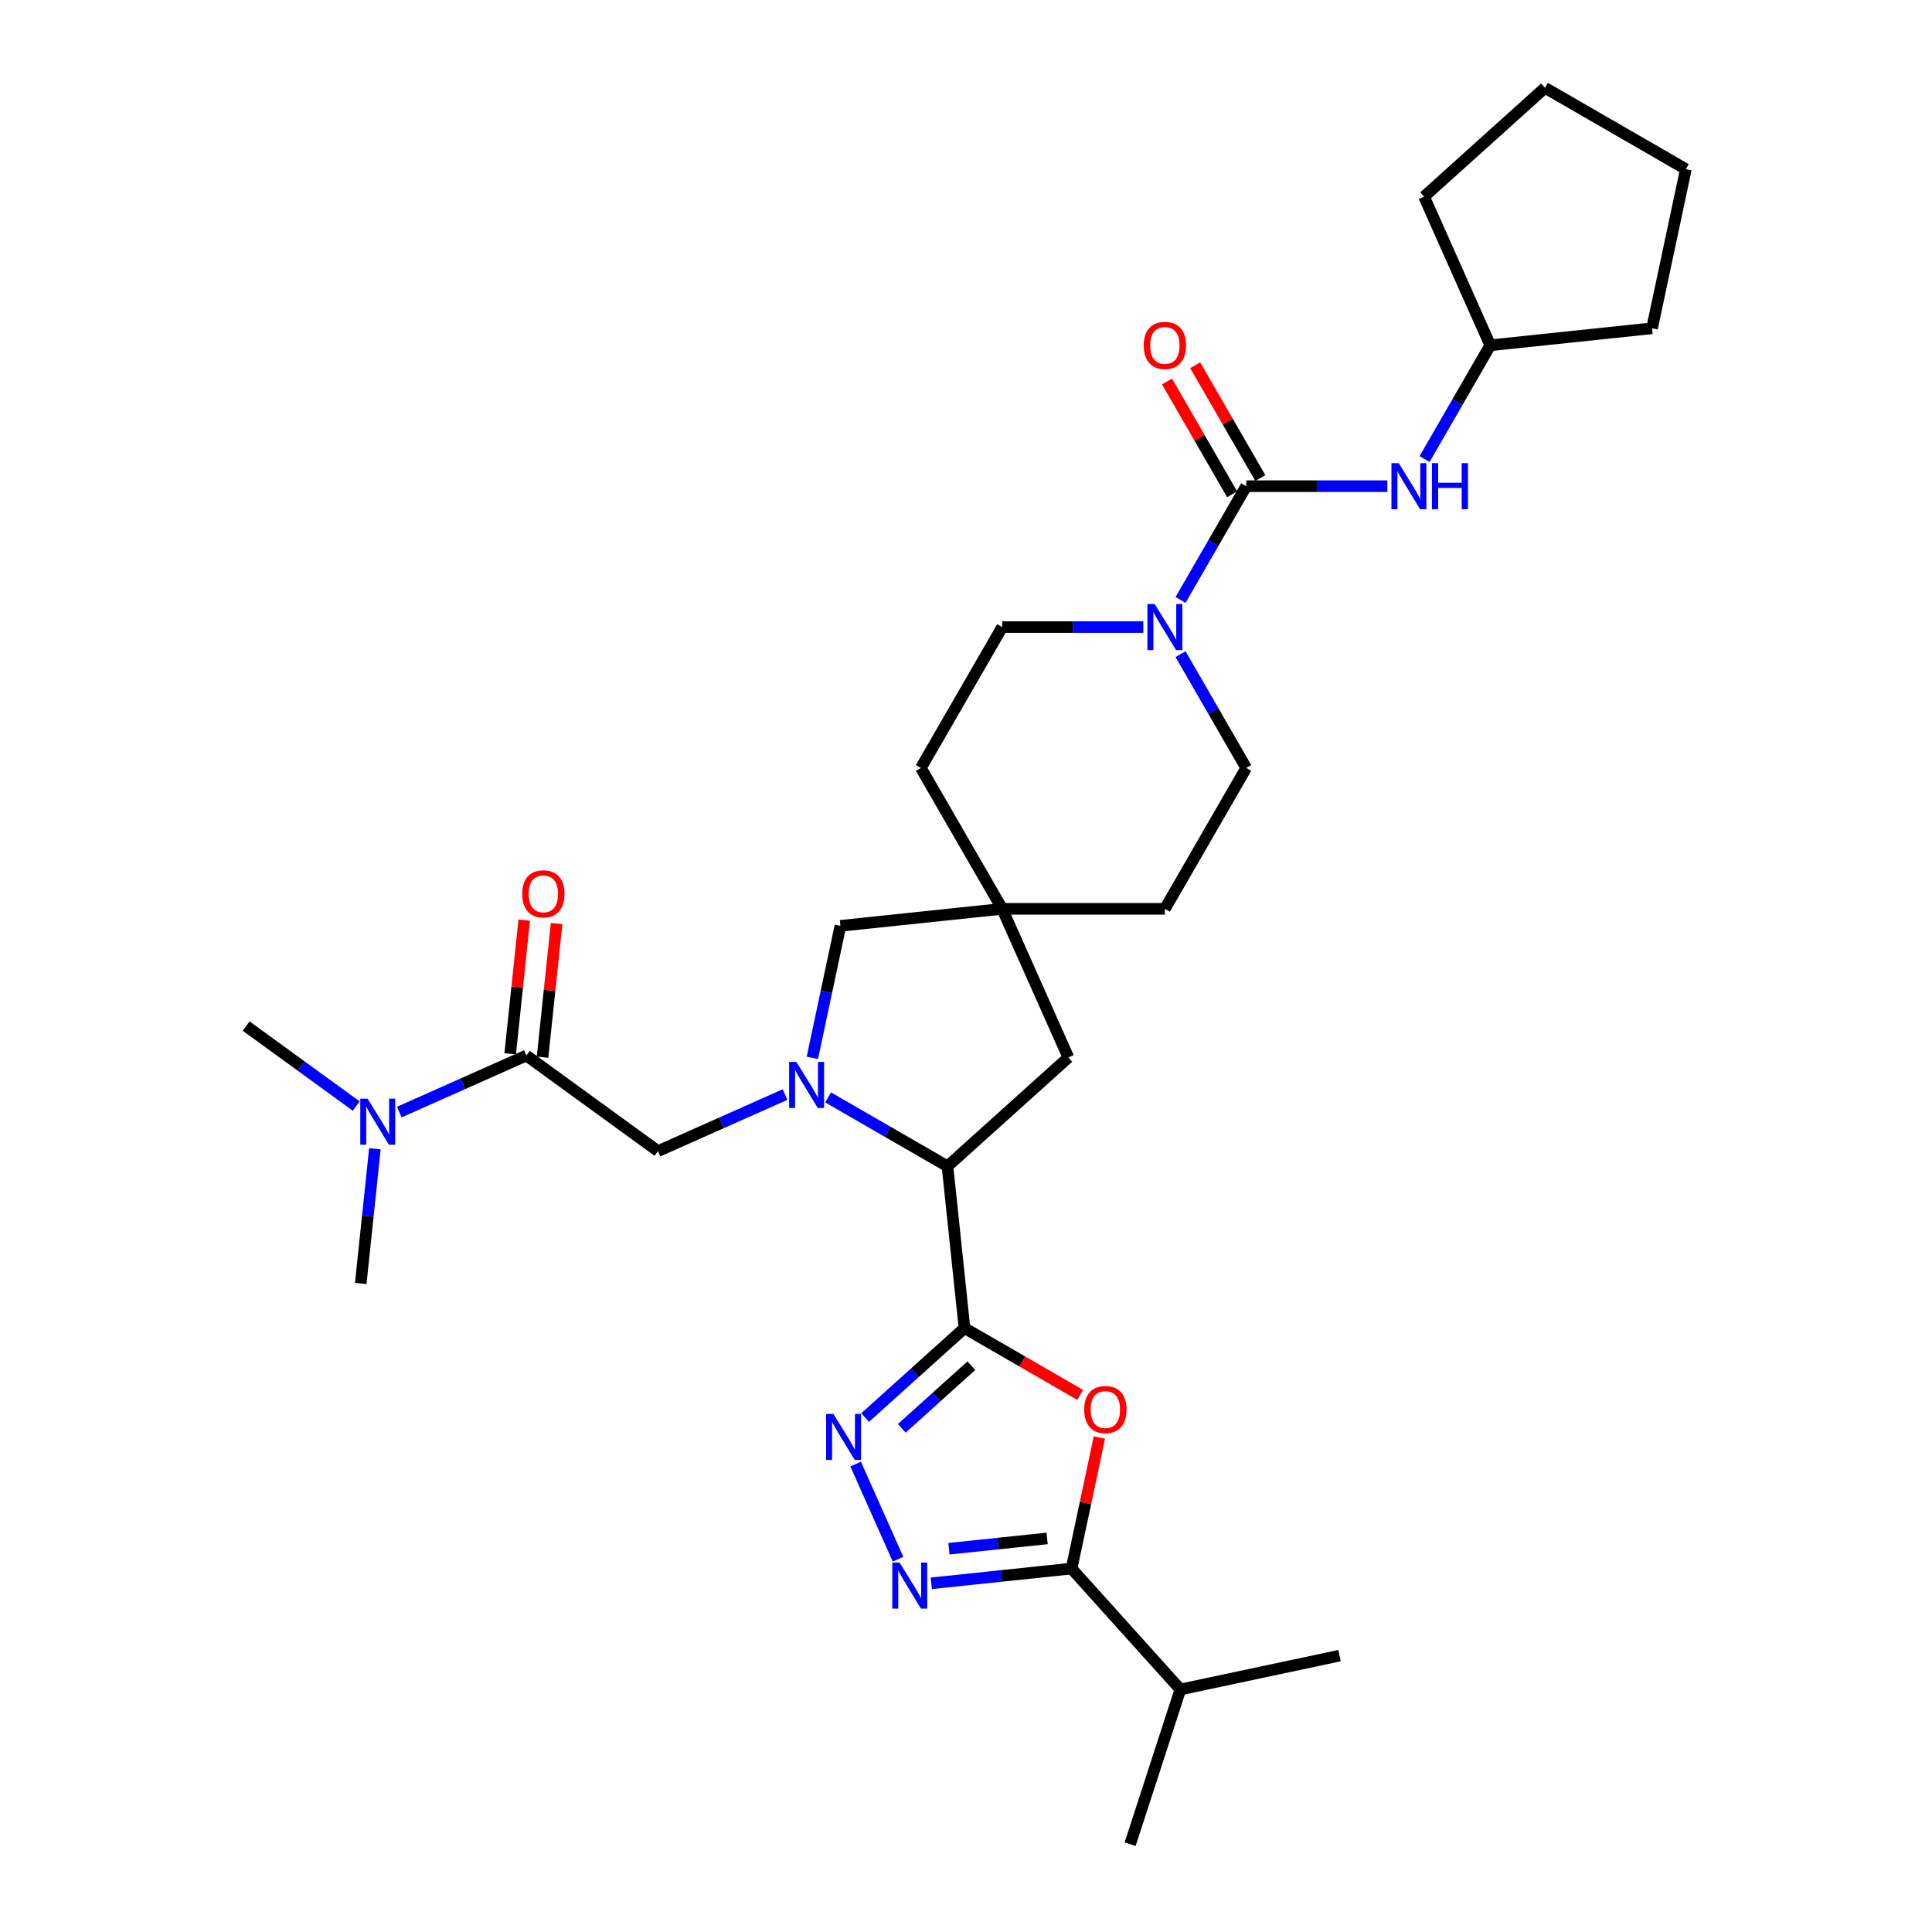 <?xml version='1.0' encoding='iso-8859-1'?>
<svg version='1.1' baseProfile='full'
              xmlns='http://www.w3.org/2000/svg'
                      xmlns:rdkit='http://www.rdkit.org/xml'
                      xmlns:xlink='http://www.w3.org/1999/xlink'
                  xml:space='preserve'
width='1000px' height='1000px' viewBox='0 0 1000 1000'>
<!-- END OF HEADER -->
<rect style='opacity:1.0;fill:#FFFFFF;stroke:none' width='1000' height='1000' x='0' y='0'> </rect>
<path class='bond-1' d='M 499.215,687.422 L 529.151,704.705' style='fill:none;fill-rule:evenodd;stroke:#000000;stroke-width:6px;stroke-linecap:butt;stroke-linejoin:miter;stroke-opacity:1' />
<path class='bond-1' d='M 529.151,704.705 L 559.086,721.988' style='fill:none;fill-rule:evenodd;stroke:#FF0000;stroke-width:6px;stroke-linecap:butt;stroke-linejoin:miter;stroke-opacity:1' />
<path class='bond-2' d='M 499.215,687.422 L 473.502,710.574' style='fill:none;fill-rule:evenodd;stroke:#000000;stroke-width:6px;stroke-linecap:butt;stroke-linejoin:miter;stroke-opacity:1' />
<path class='bond-2' d='M 473.502,710.574 L 447.788,733.727' style='fill:none;fill-rule:evenodd;stroke:#0000FF;stroke-width:6px;stroke-linecap:butt;stroke-linejoin:miter;stroke-opacity:1' />
<path class='bond-2' d='M 502.77,706.883 L 484.771,723.089' style='fill:none;fill-rule:evenodd;stroke:#000000;stroke-width:6px;stroke-linecap:butt;stroke-linejoin:miter;stroke-opacity:1' />
<path class='bond-2' d='M 484.771,723.089 L 466.771,739.296' style='fill:none;fill-rule:evenodd;stroke:#0000FF;stroke-width:6px;stroke-linecap:butt;stroke-linejoin:miter;stroke-opacity:1' />
<path class='bond-6' d='M 499.215,687.422 L 490.414,603.679' style='fill:none;fill-rule:evenodd;stroke:#000000;stroke-width:6px;stroke-linecap:butt;stroke-linejoin:miter;stroke-opacity:1' />
<path class='bond-0' d='M 428.64,568.014 L 459.527,585.847' style='fill:none;fill-rule:evenodd;stroke:#0000FF;stroke-width:6px;stroke-linecap:butt;stroke-linejoin:miter;stroke-opacity:1' />
<path class='bond-0' d='M 459.527,585.847 L 490.414,603.679' style='fill:none;fill-rule:evenodd;stroke:#000000;stroke-width:6px;stroke-linecap:butt;stroke-linejoin:miter;stroke-opacity:1' />
<path class='bond-9' d='M 406.343,566.541 L 373.455,581.184' style='fill:none;fill-rule:evenodd;stroke:#0000FF;stroke-width:6px;stroke-linecap:butt;stroke-linejoin:miter;stroke-opacity:1' />
<path class='bond-9' d='M 373.455,581.184 L 340.567,595.826' style='fill:none;fill-rule:evenodd;stroke:#000000;stroke-width:6px;stroke-linecap:butt;stroke-linejoin:miter;stroke-opacity:1' />
<path class='bond-12' d='M 420.473,547.549 L 427.736,513.381' style='fill:none;fill-rule:evenodd;stroke:#0000FF;stroke-width:6px;stroke-linecap:butt;stroke-linejoin:miter;stroke-opacity:1' />
<path class='bond-12' d='M 427.736,513.381 L 434.998,479.214' style='fill:none;fill-rule:evenodd;stroke:#000000;stroke-width:6px;stroke-linecap:butt;stroke-linejoin:miter;stroke-opacity:1' />
<path class='bond-4' d='M 569.049,744.057 L 561.84,777.972' style='fill:none;fill-rule:evenodd;stroke:#FF0000;stroke-width:6px;stroke-linecap:butt;stroke-linejoin:miter;stroke-opacity:1' />
<path class='bond-4' d='M 561.84,777.972 L 554.631,811.887' style='fill:none;fill-rule:evenodd;stroke:#000000;stroke-width:6px;stroke-linecap:butt;stroke-linejoin:miter;stroke-opacity:1' />
<path class='bond-3' d='M 442.886,757.793 L 464.814,807.045' style='fill:none;fill-rule:evenodd;stroke:#0000FF;stroke-width:6px;stroke-linecap:butt;stroke-linejoin:miter;stroke-opacity:1' />
<path class='bond-31' d='M 482.037,819.517 L 518.334,815.702' style='fill:none;fill-rule:evenodd;stroke:#0000FF;stroke-width:6px;stroke-linecap:butt;stroke-linejoin:miter;stroke-opacity:1' />
<path class='bond-31' d='M 518.334,815.702 L 554.631,811.887' style='fill:none;fill-rule:evenodd;stroke:#000000;stroke-width:6px;stroke-linecap:butt;stroke-linejoin:miter;stroke-opacity:1' />
<path class='bond-31' d='M 491.166,801.624 L 516.574,798.954' style='fill:none;fill-rule:evenodd;stroke:#0000FF;stroke-width:6px;stroke-linecap:butt;stroke-linejoin:miter;stroke-opacity:1' />
<path class='bond-31' d='M 516.574,798.954 L 541.982,796.283' style='fill:none;fill-rule:evenodd;stroke:#000000;stroke-width:6px;stroke-linecap:butt;stroke-linejoin:miter;stroke-opacity:1' />
<path class='bond-19' d='M 554.631,811.887 L 610.974,874.463' style='fill:none;fill-rule:evenodd;stroke:#000000;stroke-width:6px;stroke-linecap:butt;stroke-linejoin:miter;stroke-opacity:1' />
<path class='bond-5' d='M 645.046,251.644 L 628.045,281.091' style='fill:none;fill-rule:evenodd;stroke:#000000;stroke-width:6px;stroke-linecap:butt;stroke-linejoin:miter;stroke-opacity:1' />
<path class='bond-5' d='M 628.045,281.091 L 611.044,310.539' style='fill:none;fill-rule:evenodd;stroke:#0000FF;stroke-width:6px;stroke-linecap:butt;stroke-linejoin:miter;stroke-opacity:1' />
<path class='bond-10' d='M 645.046,251.644 L 681.574,251.644' style='fill:none;fill-rule:evenodd;stroke:#000000;stroke-width:6px;stroke-linecap:butt;stroke-linejoin:miter;stroke-opacity:1' />
<path class='bond-10' d='M 681.574,251.644 L 718.101,251.644' style='fill:none;fill-rule:evenodd;stroke:#0000FF;stroke-width:6px;stroke-linecap:butt;stroke-linejoin:miter;stroke-opacity:1' />
<path class='bond-15' d='M 652.338,247.434 L 635.483,218.24' style='fill:none;fill-rule:evenodd;stroke:#000000;stroke-width:6px;stroke-linecap:butt;stroke-linejoin:miter;stroke-opacity:1' />
<path class='bond-15' d='M 635.483,218.24 L 618.628,189.045' style='fill:none;fill-rule:evenodd;stroke:#FF0000;stroke-width:6px;stroke-linecap:butt;stroke-linejoin:miter;stroke-opacity:1' />
<path class='bond-15' d='M 637.754,255.855 L 620.898,226.66' style='fill:none;fill-rule:evenodd;stroke:#000000;stroke-width:6px;stroke-linecap:butt;stroke-linejoin:miter;stroke-opacity:1' />
<path class='bond-15' d='M 620.898,226.66 L 604.043,197.466' style='fill:none;fill-rule:evenodd;stroke:#FF0000;stroke-width:6px;stroke-linecap:butt;stroke-linejoin:miter;stroke-opacity:1' />
<path class='bond-13' d='M 490.414,603.679 L 552.989,547.336' style='fill:none;fill-rule:evenodd;stroke:#000000;stroke-width:6px;stroke-linecap:butt;stroke-linejoin:miter;stroke-opacity:1' />
<path class='bond-7' d='M 591.796,324.567 L 555.268,324.567' style='fill:none;fill-rule:evenodd;stroke:#0000FF;stroke-width:6px;stroke-linecap:butt;stroke-linejoin:miter;stroke-opacity:1' />
<path class='bond-7' d='M 555.268,324.567 L 518.741,324.567' style='fill:none;fill-rule:evenodd;stroke:#000000;stroke-width:6px;stroke-linecap:butt;stroke-linejoin:miter;stroke-opacity:1' />
<path class='bond-33' d='M 611.044,338.595 L 628.045,368.042' style='fill:none;fill-rule:evenodd;stroke:#0000FF;stroke-width:6px;stroke-linecap:butt;stroke-linejoin:miter;stroke-opacity:1' />
<path class='bond-33' d='M 628.045,368.042 L 645.046,397.49' style='fill:none;fill-rule:evenodd;stroke:#000000;stroke-width:6px;stroke-linecap:butt;stroke-linejoin:miter;stroke-opacity:1' />
<path class='bond-8' d='M 272.445,546.333 L 340.567,595.826' style='fill:none;fill-rule:evenodd;stroke:#000000;stroke-width:6px;stroke-linecap:butt;stroke-linejoin:miter;stroke-opacity:1' />
<path class='bond-14' d='M 272.445,546.333 L 239.557,560.975' style='fill:none;fill-rule:evenodd;stroke:#000000;stroke-width:6px;stroke-linecap:butt;stroke-linejoin:miter;stroke-opacity:1' />
<path class='bond-14' d='M 239.557,560.975 L 206.67,575.618' style='fill:none;fill-rule:evenodd;stroke:#0000FF;stroke-width:6px;stroke-linecap:butt;stroke-linejoin:miter;stroke-opacity:1' />
<path class='bond-16' d='M 280.819,547.213 L 284.456,512.608' style='fill:none;fill-rule:evenodd;stroke:#000000;stroke-width:6px;stroke-linecap:butt;stroke-linejoin:miter;stroke-opacity:1' />
<path class='bond-16' d='M 284.456,512.608 L 288.093,478.004' style='fill:none;fill-rule:evenodd;stroke:#FF0000;stroke-width:6px;stroke-linecap:butt;stroke-linejoin:miter;stroke-opacity:1' />
<path class='bond-16' d='M 264.071,545.452 L 267.708,510.848' style='fill:none;fill-rule:evenodd;stroke:#000000;stroke-width:6px;stroke-linecap:butt;stroke-linejoin:miter;stroke-opacity:1' />
<path class='bond-16' d='M 267.708,510.848 L 271.345,476.243' style='fill:none;fill-rule:evenodd;stroke:#FF0000;stroke-width:6px;stroke-linecap:butt;stroke-linejoin:miter;stroke-opacity:1' />
<path class='bond-22' d='M 737.349,237.616 L 754.351,208.169' style='fill:none;fill-rule:evenodd;stroke:#0000FF;stroke-width:6px;stroke-linecap:butt;stroke-linejoin:miter;stroke-opacity:1' />
<path class='bond-22' d='M 754.351,208.169 L 771.352,178.722' style='fill:none;fill-rule:evenodd;stroke:#000000;stroke-width:6px;stroke-linecap:butt;stroke-linejoin:miter;stroke-opacity:1' />
<path class='bond-11' d='M 518.741,470.412 L 552.989,547.336' style='fill:none;fill-rule:evenodd;stroke:#000000;stroke-width:6px;stroke-linecap:butt;stroke-linejoin:miter;stroke-opacity:1' />
<path class='bond-20' d='M 518.741,470.412 L 602.944,470.412' style='fill:none;fill-rule:evenodd;stroke:#000000;stroke-width:6px;stroke-linecap:butt;stroke-linejoin:miter;stroke-opacity:1' />
<path class='bond-21' d='M 518.741,470.412 L 476.639,397.49' style='fill:none;fill-rule:evenodd;stroke:#000000;stroke-width:6px;stroke-linecap:butt;stroke-linejoin:miter;stroke-opacity:1' />
<path class='bond-32' d='M 518.741,470.412 L 434.998,479.214' style='fill:none;fill-rule:evenodd;stroke:#000000;stroke-width:6px;stroke-linecap:butt;stroke-linejoin:miter;stroke-opacity:1' />
<path class='bond-23' d='M 184.372,572.481 L 155.886,551.784' style='fill:none;fill-rule:evenodd;stroke:#0000FF;stroke-width:6px;stroke-linecap:butt;stroke-linejoin:miter;stroke-opacity:1' />
<path class='bond-23' d='M 155.886,551.784 L 127.399,531.088' style='fill:none;fill-rule:evenodd;stroke:#000000;stroke-width:6px;stroke-linecap:butt;stroke-linejoin:miter;stroke-opacity:1' />
<path class='bond-24' d='M 194.047,594.61 L 190.383,629.467' style='fill:none;fill-rule:evenodd;stroke:#0000FF;stroke-width:6px;stroke-linecap:butt;stroke-linejoin:miter;stroke-opacity:1' />
<path class='bond-24' d='M 190.383,629.467 L 186.719,664.324' style='fill:none;fill-rule:evenodd;stroke:#000000;stroke-width:6px;stroke-linecap:butt;stroke-linejoin:miter;stroke-opacity:1' />
<path class='bond-17' d='M 645.046,397.49 L 602.944,470.412' style='fill:none;fill-rule:evenodd;stroke:#000000;stroke-width:6px;stroke-linecap:butt;stroke-linejoin:miter;stroke-opacity:1' />
<path class='bond-18' d='M 518.741,324.567 L 476.639,397.49' style='fill:none;fill-rule:evenodd;stroke:#000000;stroke-width:6px;stroke-linecap:butt;stroke-linejoin:miter;stroke-opacity:1' />
<path class='bond-25' d='M 610.974,874.463 L 584.954,954.545' style='fill:none;fill-rule:evenodd;stroke:#000000;stroke-width:6px;stroke-linecap:butt;stroke-linejoin:miter;stroke-opacity:1' />
<path class='bond-26' d='M 610.974,874.463 L 693.338,856.956' style='fill:none;fill-rule:evenodd;stroke:#000000;stroke-width:6px;stroke-linecap:butt;stroke-linejoin:miter;stroke-opacity:1' />
<path class='bond-27' d='M 771.352,178.722 L 737.103,101.798' style='fill:none;fill-rule:evenodd;stroke:#000000;stroke-width:6px;stroke-linecap:butt;stroke-linejoin:miter;stroke-opacity:1' />
<path class='bond-28' d='M 771.352,178.722 L 855.094,169.92' style='fill:none;fill-rule:evenodd;stroke:#000000;stroke-width:6px;stroke-linecap:butt;stroke-linejoin:miter;stroke-opacity:1' />
<path class='bond-30' d='M 737.103,101.798 L 799.679,45.455' style='fill:none;fill-rule:evenodd;stroke:#000000;stroke-width:6px;stroke-linecap:butt;stroke-linejoin:miter;stroke-opacity:1' />
<path class='bond-29' d='M 855.094,169.92 L 872.601,87.556' style='fill:none;fill-rule:evenodd;stroke:#000000;stroke-width:6px;stroke-linecap:butt;stroke-linejoin:miter;stroke-opacity:1' />
<path class='bond-34' d='M 872.601,87.556 L 799.679,45.455' style='fill:none;fill-rule:evenodd;stroke:#000000;stroke-width:6px;stroke-linecap:butt;stroke-linejoin:miter;stroke-opacity:1' />
<path  class='atom-1' d='M 412.22 549.654
L 420.034 562.285
Q 420.809 563.531, 422.055 565.788
Q 423.301 568.044, 423.369 568.179
L 423.369 549.654
L 426.535 549.654
L 426.535 573.501
L 423.268 573.501
L 414.881 559.691
Q 413.904 558.075, 412.86 556.222
Q 411.85 554.37, 411.546 553.797
L 411.546 573.501
L 408.448 573.501
L 408.448 549.654
L 412.22 549.654
' fill='#0000FF'/>
<path  class='atom-2' d='M 561.192 729.591
Q 561.192 723.865, 564.021 720.665
Q 566.85 717.466, 572.138 717.466
Q 577.426 717.466, 580.255 720.665
Q 583.085 723.865, 583.085 729.591
Q 583.085 735.384, 580.222 738.685
Q 577.359 741.952, 572.138 741.952
Q 566.884 741.952, 564.021 738.685
Q 561.192 735.418, 561.192 729.591
M 572.138 739.258
Q 575.776 739.258, 577.729 736.833
Q 579.716 734.374, 579.716 729.591
Q 579.716 724.909, 577.729 722.552
Q 575.776 720.16, 572.138 720.16
Q 568.5 720.16, 566.513 722.518
Q 564.56 724.876, 564.56 729.591
Q 564.56 734.407, 566.513 736.833
Q 568.5 739.258, 572.138 739.258
' fill='#FF0000'/>
<path  class='atom-3' d='M 431.369 731.842
L 439.183 744.472
Q 439.958 745.719, 441.204 747.975
Q 442.45 750.232, 442.517 750.367
L 442.517 731.842
L 445.683 731.842
L 445.683 755.688
L 442.416 755.688
L 434.03 741.879
Q 433.053 740.262, 432.009 738.41
Q 430.998 736.557, 430.695 735.985
L 430.695 755.688
L 427.596 755.688
L 427.596 731.842
L 431.369 731.842
' fill='#0000FF'/>
<path  class='atom-4' d='M 465.617 808.766
L 473.432 821.396
Q 474.206 822.643, 475.452 824.899
Q 476.699 827.156, 476.766 827.291
L 476.766 808.766
L 479.932 808.766
L 479.932 832.612
L 476.665 832.612
L 468.278 818.803
Q 467.302 817.186, 466.257 815.334
Q 465.247 813.481, 464.944 812.909
L 464.944 832.612
L 461.845 832.612
L 461.845 808.766
L 465.617 808.766
' fill='#0000FF'/>
<path  class='atom-8' d='M 597.673 312.644
L 605.487 325.274
Q 606.262 326.52, 607.508 328.777
Q 608.754 331.034, 608.822 331.169
L 608.822 312.644
L 611.988 312.644
L 611.988 336.49
L 608.721 336.49
L 600.334 322.681
Q 599.357 321.064, 598.313 319.212
Q 597.303 317.359, 597 316.787
L 597 336.49
L 593.901 336.49
L 593.901 312.644
L 597.673 312.644
' fill='#0000FF'/>
<path  class='atom-11' d='M 723.979 239.721
L 731.793 252.352
Q 732.568 253.598, 733.814 255.855
Q 735.06 258.111, 735.127 258.246
L 735.127 239.721
L 738.293 239.721
L 738.293 263.568
L 735.026 263.568
L 726.64 249.758
Q 725.663 248.141, 724.619 246.289
Q 723.608 244.437, 723.305 243.864
L 723.305 263.568
L 720.206 263.568
L 720.206 239.721
L 723.979 239.721
' fill='#0000FF'/>
<path  class='atom-11' d='M 741.156 239.721
L 744.39 239.721
L 744.39 249.859
L 756.582 249.859
L 756.582 239.721
L 759.816 239.721
L 759.816 263.568
L 756.582 263.568
L 756.582 252.554
L 744.39 252.554
L 744.39 263.568
L 741.156 263.568
L 741.156 239.721
' fill='#0000FF'/>
<path  class='atom-15' d='M 190.25 568.658
L 198.064 581.289
Q 198.839 582.535, 200.085 584.791
Q 201.331 587.048, 201.398 587.183
L 201.398 568.658
L 204.565 568.658
L 204.565 592.505
L 201.297 592.505
L 192.911 578.695
Q 191.934 577.078, 190.89 575.226
Q 189.879 573.373, 189.576 572.801
L 189.576 592.505
L 186.478 592.505
L 186.478 568.658
L 190.25 568.658
' fill='#0000FF'/>
<path  class='atom-16' d='M 591.998 178.789
Q 591.998 173.063, 594.827 169.864
Q 597.656 166.664, 602.944 166.664
Q 608.232 166.664, 611.062 169.864
Q 613.891 173.063, 613.891 178.789
Q 613.891 184.582, 611.028 187.883
Q 608.165 191.15, 602.944 191.15
Q 597.69 191.15, 594.827 187.883
Q 591.998 184.616, 591.998 178.789
M 602.944 188.456
Q 606.582 188.456, 608.535 186.031
Q 610.523 183.572, 610.523 178.789
Q 610.523 174.107, 608.535 171.75
Q 606.582 169.358, 602.944 169.358
Q 599.307 169.358, 597.32 171.716
Q 595.366 174.074, 595.366 178.789
Q 595.366 183.606, 597.32 186.031
Q 599.307 188.456, 602.944 188.456
' fill='#FF0000'/>
<path  class='atom-17' d='M 270.3 462.657
Q 270.3 456.932, 273.129 453.732
Q 275.959 450.532, 281.247 450.532
Q 286.535 450.532, 289.364 453.732
Q 292.193 456.932, 292.193 462.657
Q 292.193 468.451, 289.33 471.751
Q 286.467 475.019, 281.247 475.019
Q 275.992 475.019, 273.129 471.751
Q 270.3 468.484, 270.3 462.657
M 281.247 472.324
Q 284.884 472.324, 286.838 469.899
Q 288.825 467.44, 288.825 462.657
Q 288.825 457.976, 286.838 455.618
Q 284.884 453.227, 281.247 453.227
Q 277.609 453.227, 275.622 455.584
Q 273.668 457.942, 273.668 462.657
Q 273.668 467.474, 275.622 469.899
Q 277.609 472.324, 281.247 472.324
' fill='#FF0000'/>
</svg>
